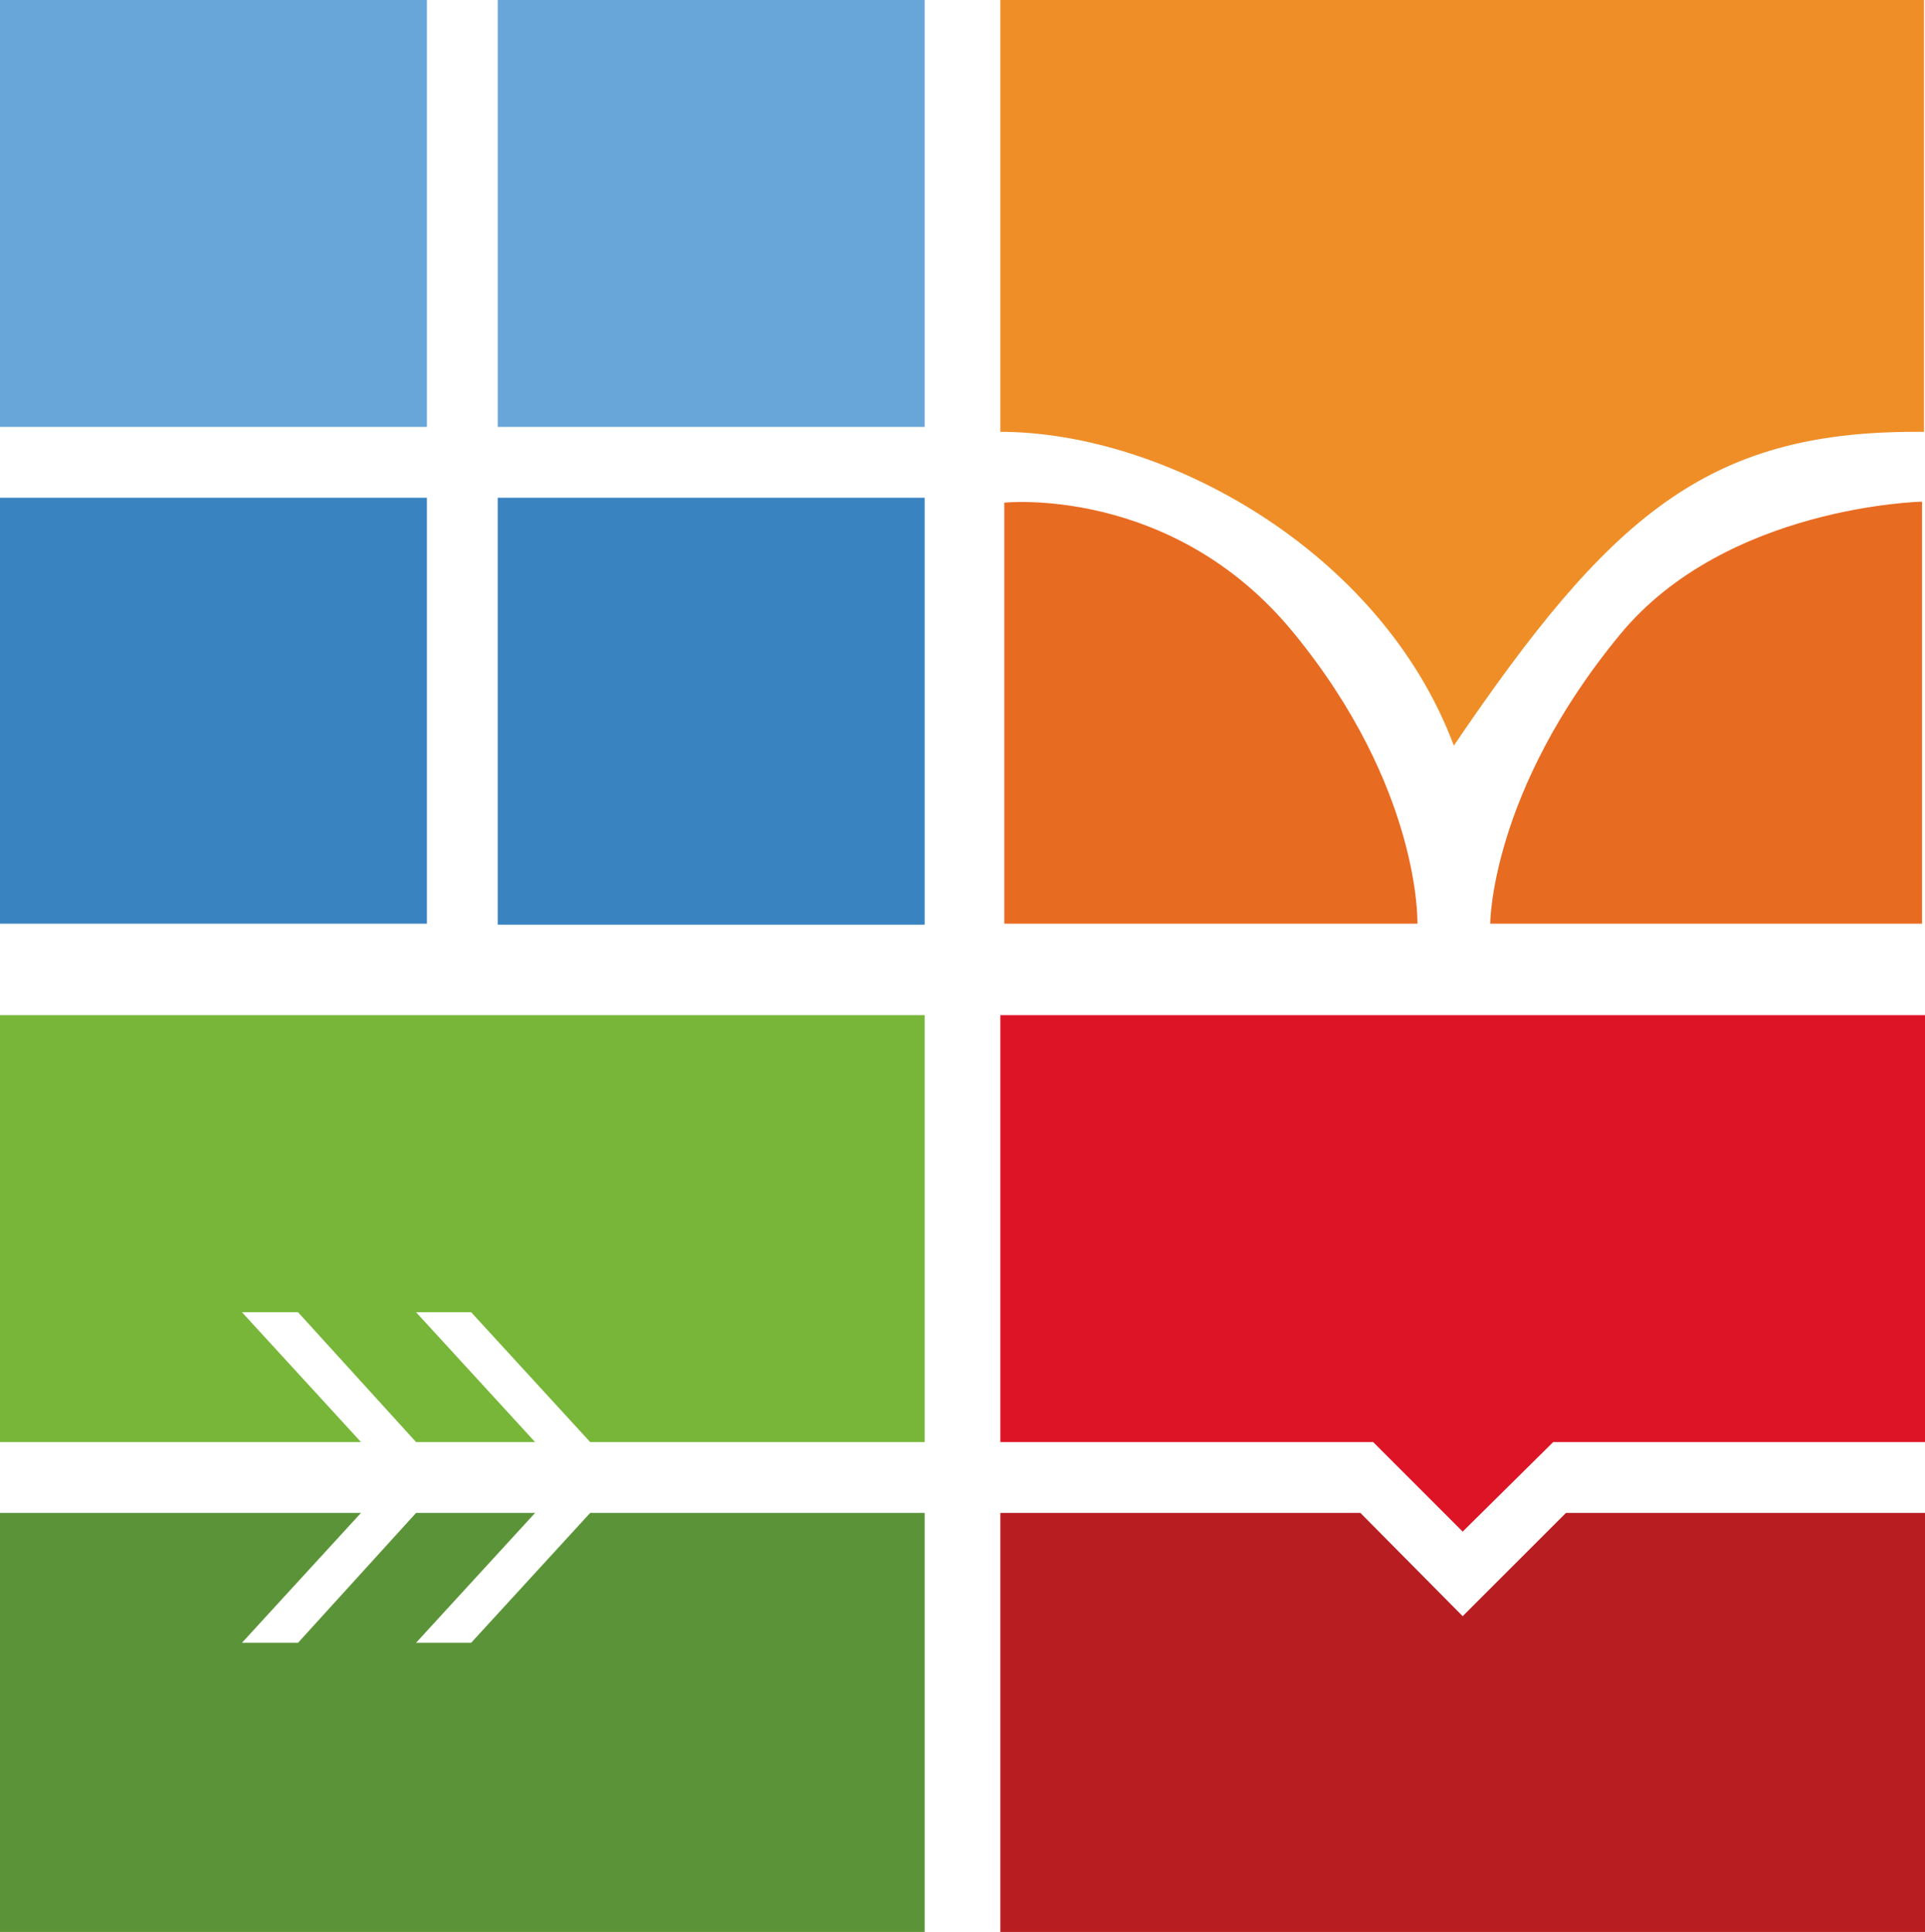 <svg xmlns="http://www.w3.org/2000/svg" version="1.1" xmlns:xlink="http://www.w3.org/1999/xlink" xmlns:svgjs="http://svgjs.dev/svgjs" width="195.7" height="196.4"><svg id="SvgjsSvg1003" data-name="Ebene 1" xmlns="http://www.w3.org/2000/svg" version="1.1" xmlns:xlink="http://www.w3.org/1999/xlink" viewBox="0 0 195.7 196.4">
  <defs>
    <style>
      .cls-1 {
        fill: #68a5d8;
      }

      .cls-1, .cls-2, .cls-3, .cls-4, .cls-5, .cls-6, .cls-7, .cls-8, .cls-9 {
        stroke-width: 0px;
      }

      .cls-2 {
        fill: #5b9438;
      }

      .cls-3 {
        fill: none;
      }

      .cls-4 {
        fill: #77b638;
      }

      .cls-5 {
        fill: #dd1425;
      }

      .cls-6 {
        fill: #3983c1;
      }

      .cls-10 {
        clip-path: url(#clippath);
      }

      .cls-7 {
        fill: #e86b22;
      }

      .cls-8 {
        fill: #ef8e27;
      }

      .cls-9 {
        fill: #b81d22;
      }
    </style>
    <clipPath id="SvgjsClipPath1002">
      <rect class="cls-3" x="0" width="195.7" height="197.2"></rect>
    </clipPath>
  </defs>
  <rect class="cls-1" x="0" y="0" width="43.4" height="43.4"></rect>
  <rect class="cls-6" x="0" y="50.6" width="43.4" height="43.3"></rect>
  <rect class="cls-1" x="50.6" y="0" width="43.4" height="43.4"></rect>
  <rect class="cls-6" x="50.6" y="50.6" width="43.4" height="43.4"></rect>
  <polygon class="cls-9" points="162.6 153.8 159.2 153.8 148.7 164.3 138.3 153.8 101.7 153.8 101.7 197.2 152.3 197.2 162.6 197.2 195.7 197.2 195.7 153.8 162.6 153.8"></polygon>
  <polygon class="cls-5" points="145.1 103.2 137.8 103.2 101.7 103.2 101.7 146.6 137.8 146.6 139.6 146.6 148.7 155.7 157.9 146.6 195.7 146.6 195.7 103.2 145.1 103.2"></polygon>
  <polygon class="cls-4" points="43.4 103.2 36.1 103.2 0 103.2 0 146.6 36.1 146.6 36.7 146.6 24.6 133.4 30.3 133.4 42.3 146.6 43.4 146.6 54.4 146.6 42.3 133.4 47.9 133.4 60 146.6 94 146.6 94 103.2 43.4 103.2"></polygon>
  <polygon class="cls-2" points="60.9 153.8 60 153.8 47.9 167 42.3 167 54.4 153.8 50.6 153.8 42.3 153.8 30.3 167 24.6 167 36.7 153.8 0 153.8 0 197.2 50.6 197.2 60.9 197.2 94 197.2 94 153.8 60.9 153.8"></polygon>
  <g class="cls-10">
    <path class="cls-8" d="M101.7,0v43.9c16.7,0,38.7,12.1,46.1,31.9,15.8-23.3,25.7-31.9,46.9-31.9s.6,0,.9,0V0"></path>
    <path class="cls-7" d="M102.1,51.1v42.8h42s.4-13.8-12.7-29.7c-12.3-14.9-29.3-13.1-29.3-13.1"></path>
    <path class="cls-7" d="M195.4,51.1v42.8h-43.9s0-13.4,13.2-29.4c10.8-13.1,30.7-13.5,30.7-13.5"></path>
  </g>
</svg><style>@media (prefers-color-scheme: light) { :root { filter: none; } }
@media (prefers-color-scheme: dark) { :root { filter: none; } }
</style></svg>